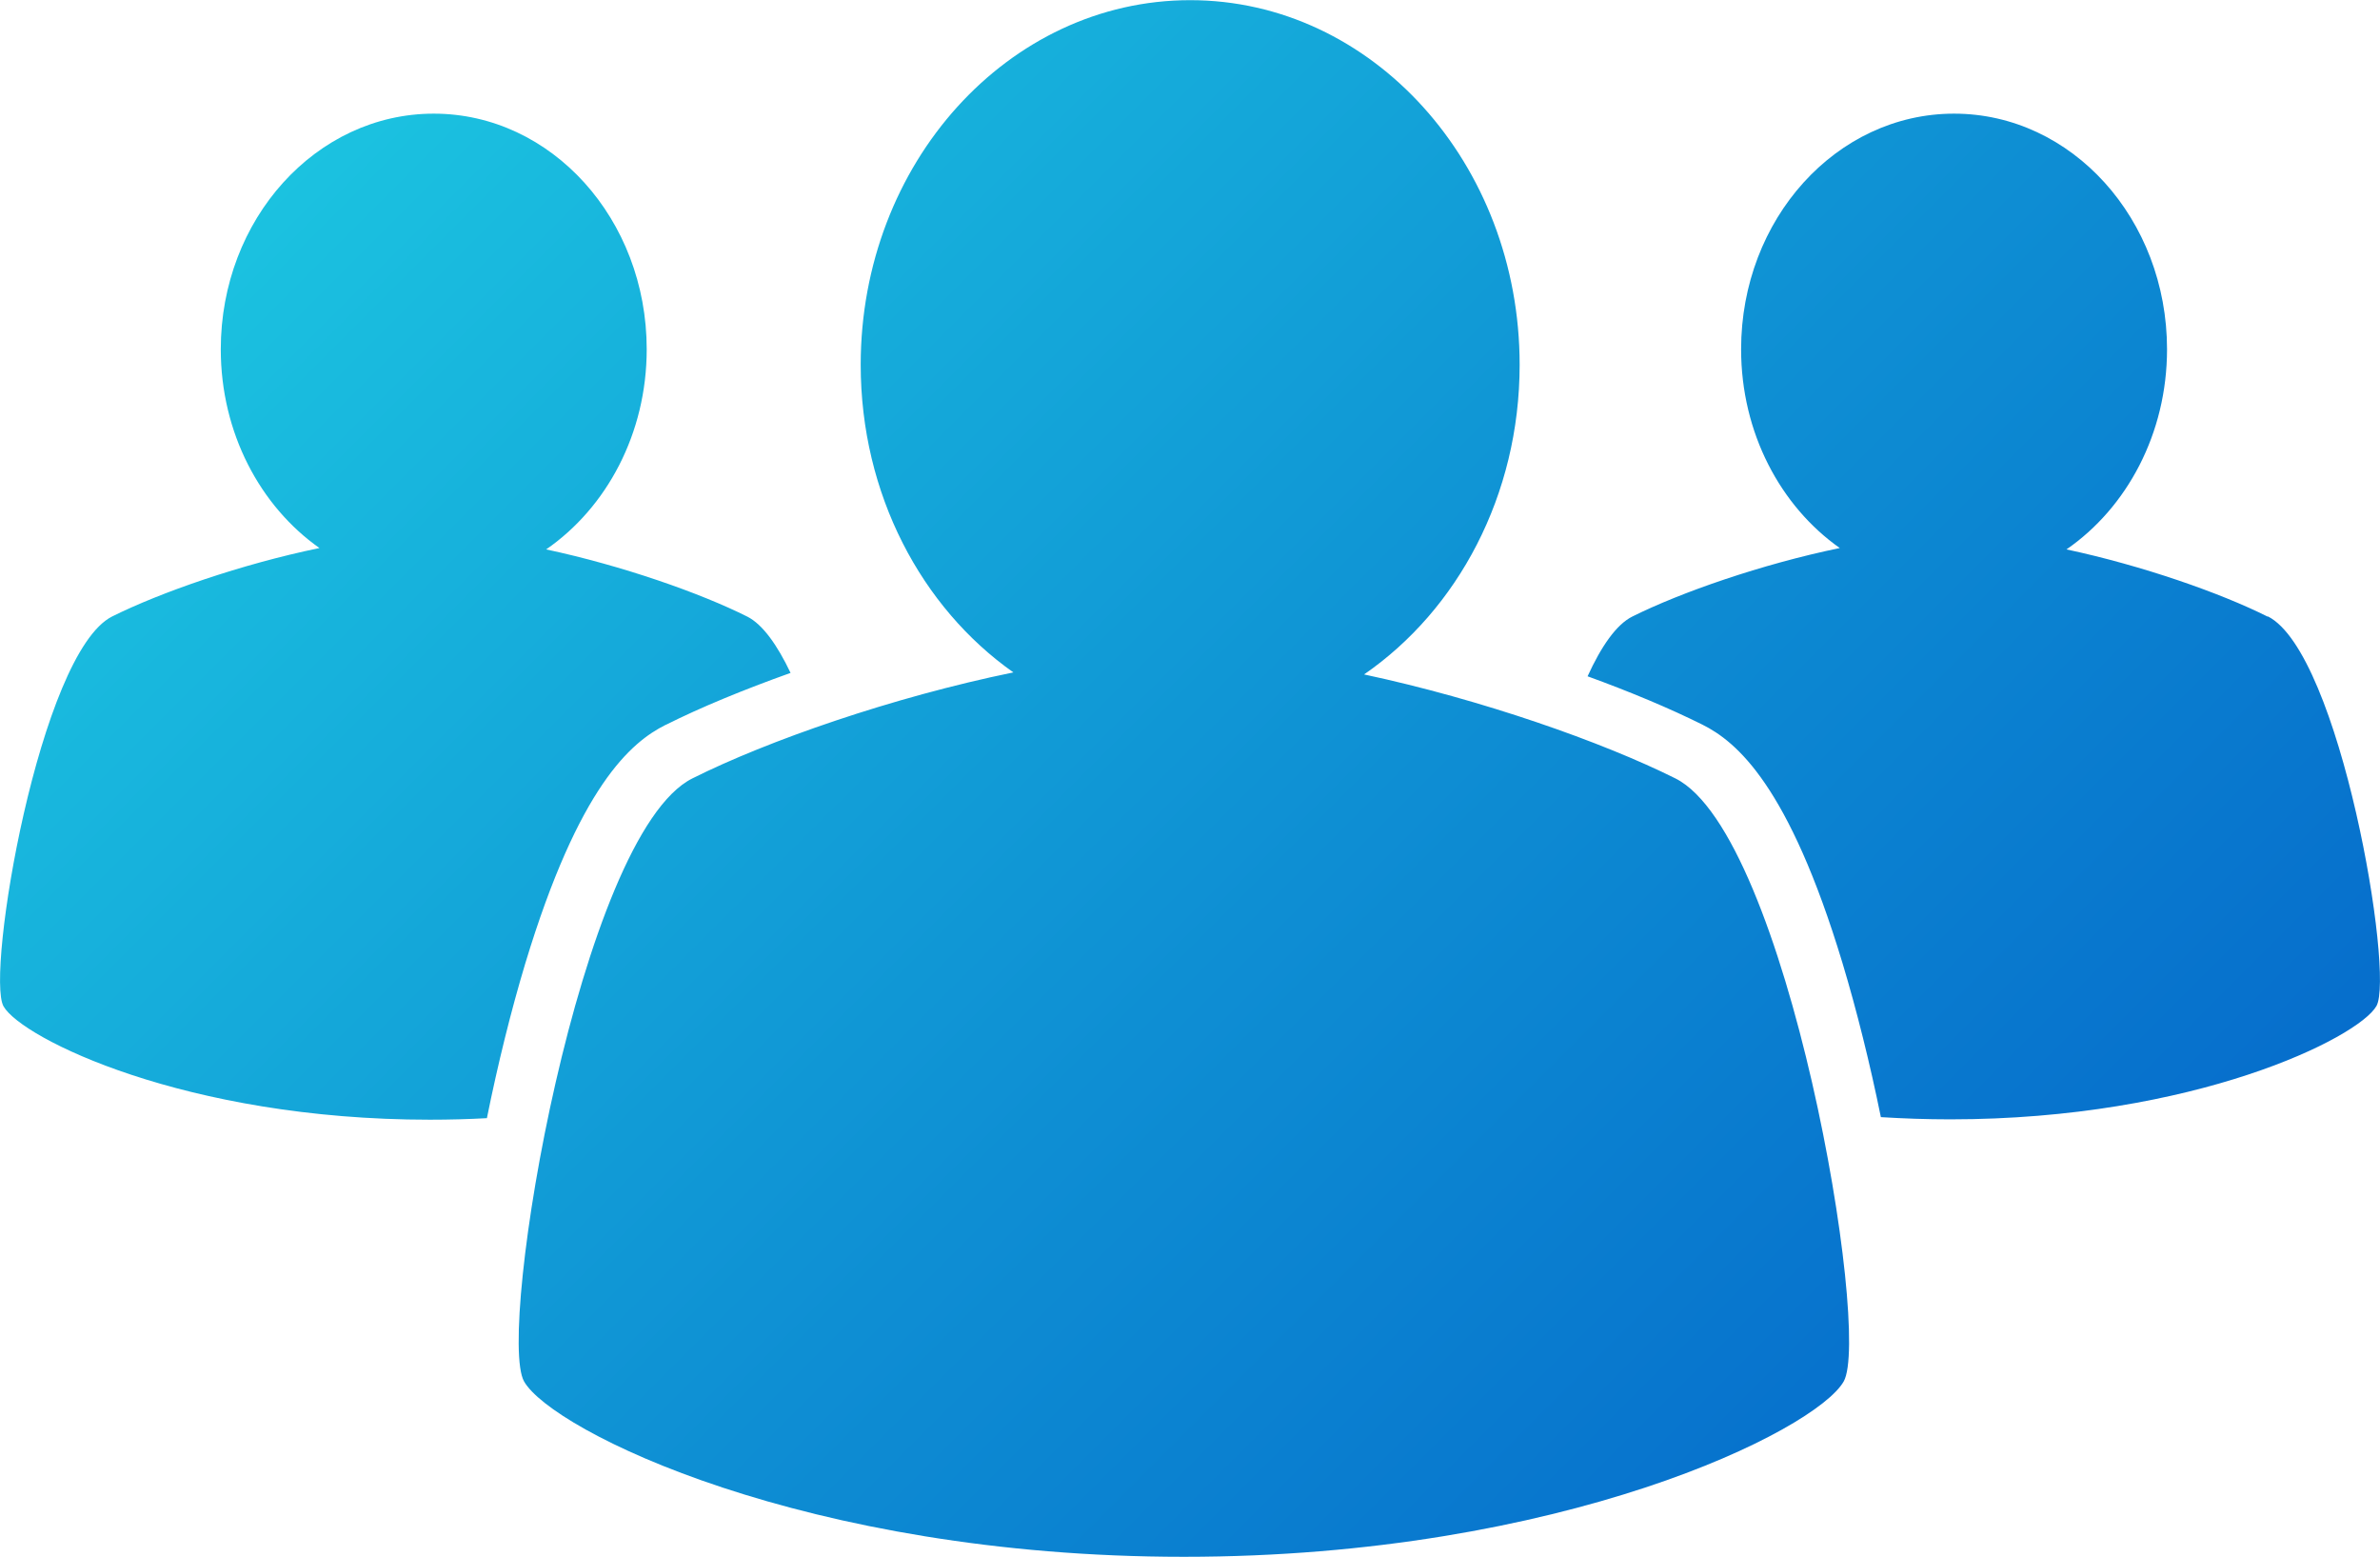 <?xml version="1.0" encoding="UTF-8"?><svg id="Layer_2" xmlns="http://www.w3.org/2000/svg" xmlns:xlink="http://www.w3.org/1999/xlink" viewBox="0 0 140.14 91.64"><defs><style>.cls-1{fill:url(#linear-gradient);}</style><linearGradient id="linear-gradient" x1="27.23" y1=".19" x2="113.15" y2="86.11" gradientUnits="userSpaceOnUse"><stop offset="0" stop-color="#1bc2e0"/><stop offset=".59" stop-color="#0e8ed3"/><stop offset="1" stop-color="#066ecc"/></linearGradient></defs><g id="Layer_1-2"><path class="cls-1" d="M108.56,81.32c-1.65,2.89-16.56,10.32-38.85,10.32s-37.2-7.43-38.85-10.32,3.3-32.2,9.91-35.5c4.41-2.21,11.78-4.78,18.9-6.24-5.41-3.81-8.99-10.49-8.99-18.11,0-11.85,8.69-21.46,19.4-21.46s19.4,9.61,19.4,21.46c0,7.7-3.66,14.44-9.16,18.23,6.94,1.48,14.04,3.98,18.33,6.12,6.6,3.3,11.56,32.61,9.91,35.5ZM133.53,36.3c-2.77-1.39-7.36-3-11.85-3.96,3.55-2.45,5.92-6.81,5.92-11.78,0-7.66-5.61-13.87-12.54-13.87s-12.54,6.21-12.54,13.87c0,4.92,2.32,9.24,5.81,11.7-4.6.95-9.36,2.61-12.21,4.03-.95.47-1.84,1.77-2.64,3.52,2.53.92,4.84,1.89,6.75,2.84,2.03,1.01,5.1,3.58,8.26,14.04.84,2.79,1.62,5.92,2.26,9.07,1.31.08,2.67.13,4.08.13,14.4,0,24.03-4.8,25.1-6.67,1.07-1.87-2.13-20.8-6.4-22.94ZM39.2,42.67c2.05-1.03,4.58-2.07,7.35-3.06-.78-1.64-1.64-2.85-2.54-3.31-2.77-1.39-7.36-3-11.85-3.96,3.55-2.45,5.92-6.81,5.92-11.78,0-7.66-5.61-13.87-12.54-13.87s-12.54,6.21-12.54,13.87c0,4.92,2.32,9.24,5.81,11.7-4.6.95-9.36,2.61-12.21,4.03C2.34,38.44-.86,57.37.21,59.24c1.07,1.87,10.7,6.67,25.1,6.67,1.15,0,2.27-.03,3.36-.09.64-3.17,1.42-6.32,2.26-9.11,3.17-10.46,6.23-13.02,8.26-14.04Z"/></g></svg>